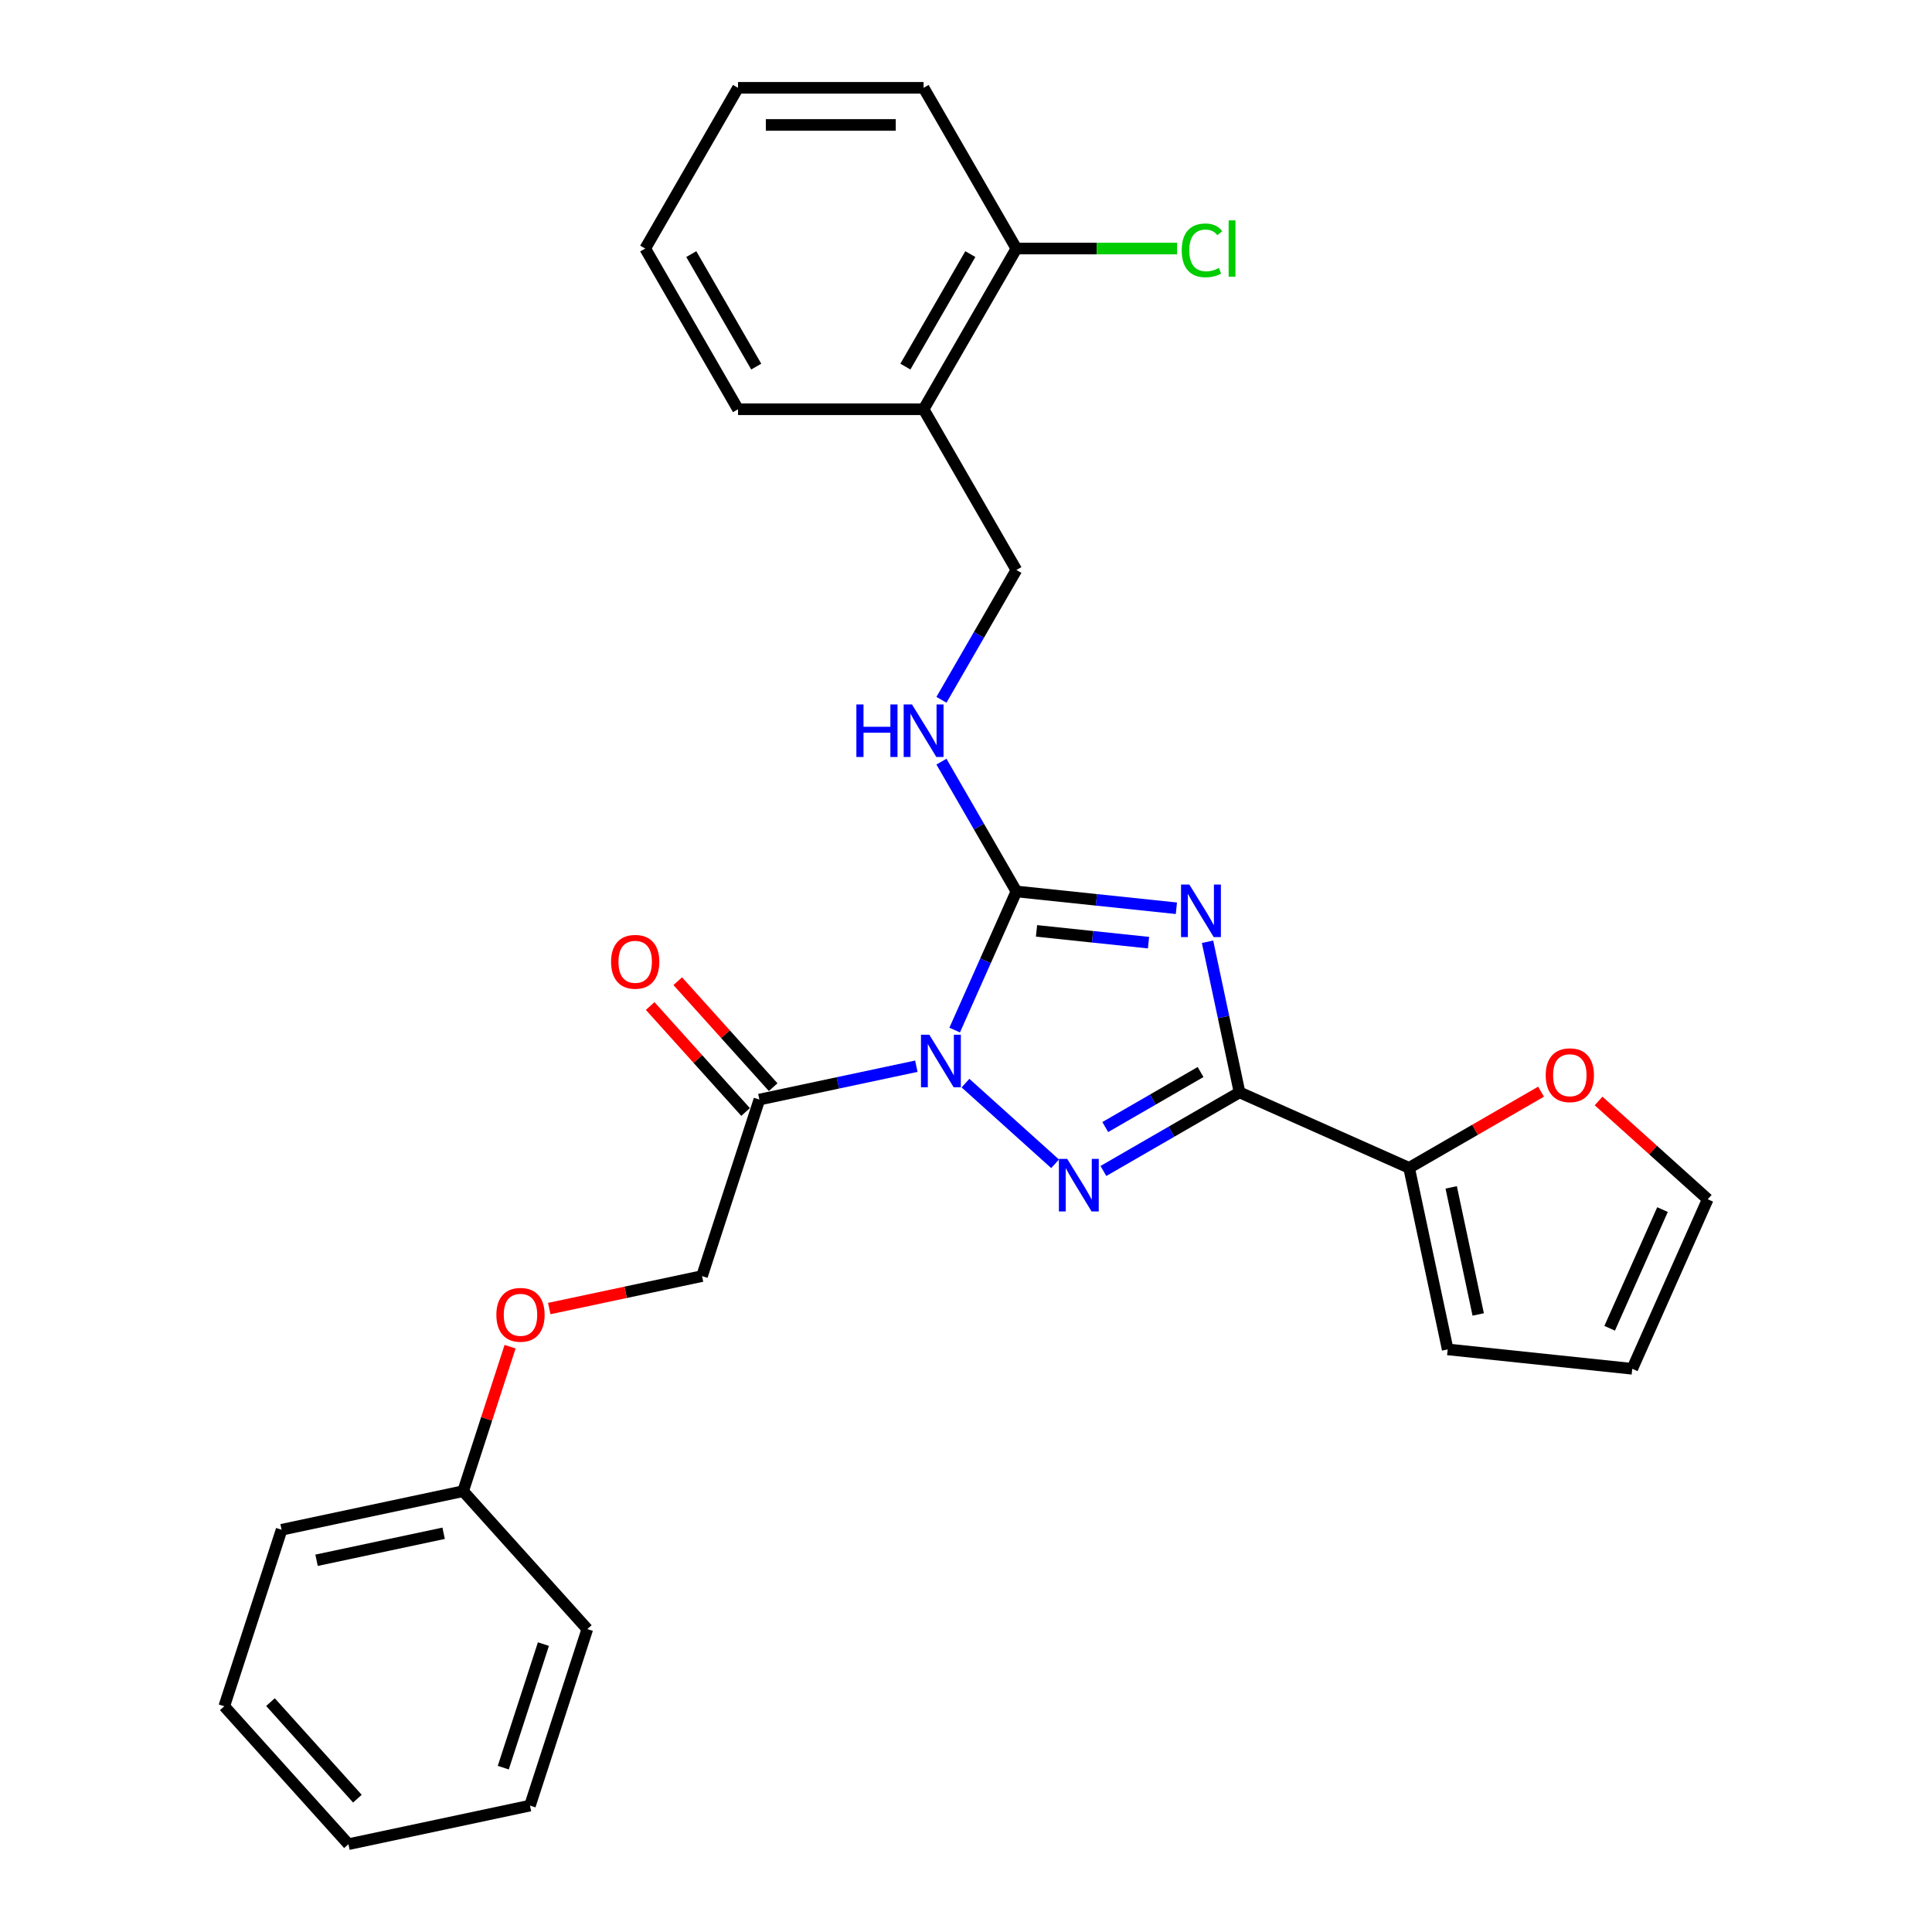 <?xml version='1.0' encoding='iso-8859-1'?>
<svg version='1.1' baseProfile='full'
              xmlns='http://www.w3.org/2000/svg'
                      xmlns:rdkit='http://www.rdkit.org/xml'
                      xmlns:xlink='http://www.w3.org/1999/xlink'
                  xml:space='preserve'
width='1000px' height='1000px' viewBox='0 0 1000 1000'>
<!-- END OF HEADER -->
<rect style='opacity:1.0;fill:#FFFFFF;stroke:none' width='1000' height='1000' x='0' y='0'> </rect>
<path class='bond-1' d='M 494.138,533.161 L 510.111,497.285' style='fill:none;fill-rule:evenodd;stroke:#0000FF;stroke-width:6px;stroke-linecap:butt;stroke-linejoin:miter;stroke-opacity:1' />
<path class='bond-1' d='M 510.111,497.285 L 526.084,461.409' style='fill:none;fill-rule:evenodd;stroke:#000000;stroke-width:6px;stroke-linecap:butt;stroke-linejoin:miter;stroke-opacity:1' />
<path class='bond-2' d='M 499.731,560.617 L 546.109,602.376' style='fill:none;fill-rule:evenodd;stroke:#0000FF;stroke-width:6px;stroke-linecap:butt;stroke-linejoin:miter;stroke-opacity:1' />
<path class='bond-4' d='M 474.295,551.868 L 433.673,560.503' style='fill:none;fill-rule:evenodd;stroke:#0000FF;stroke-width:6px;stroke-linecap:butt;stroke-linejoin:miter;stroke-opacity:1' />
<path class='bond-4' d='M 433.673,560.503 L 393.052,569.137' style='fill:none;fill-rule:evenodd;stroke:#000000;stroke-width:6px;stroke-linecap:butt;stroke-linejoin:miter;stroke-opacity:1' />
<path class='bond-0' d='M 608.9,470.113 L 567.492,465.761' style='fill:none;fill-rule:evenodd;stroke:#0000FF;stroke-width:6px;stroke-linecap:butt;stroke-linejoin:miter;stroke-opacity:1' />
<path class='bond-0' d='M 567.492,465.761 L 526.084,461.409' style='fill:none;fill-rule:evenodd;stroke:#000000;stroke-width:6px;stroke-linecap:butt;stroke-linejoin:miter;stroke-opacity:1' />
<path class='bond-0' d='M 594.47,487.915 L 565.484,484.868' style='fill:none;fill-rule:evenodd;stroke:#0000FF;stroke-width:6px;stroke-linecap:butt;stroke-linejoin:miter;stroke-opacity:1' />
<path class='bond-0' d='M 565.484,484.868 L 536.499,481.822' style='fill:none;fill-rule:evenodd;stroke:#000000;stroke-width:6px;stroke-linecap:butt;stroke-linejoin:miter;stroke-opacity:1' />
<path class='bond-28' d='M 625.02,487.454 L 633.306,526.433' style='fill:none;fill-rule:evenodd;stroke:#0000FF;stroke-width:6px;stroke-linecap:butt;stroke-linejoin:miter;stroke-opacity:1' />
<path class='bond-28' d='M 633.306,526.433 L 641.591,565.412' style='fill:none;fill-rule:evenodd;stroke:#000000;stroke-width:6px;stroke-linecap:butt;stroke-linejoin:miter;stroke-opacity:1' />
<path class='bond-6' d='M 526.084,461.409 L 506.689,427.816' style='fill:none;fill-rule:evenodd;stroke:#000000;stroke-width:6px;stroke-linecap:butt;stroke-linejoin:miter;stroke-opacity:1' />
<path class='bond-6' d='M 506.689,427.816 L 487.294,394.222' style='fill:none;fill-rule:evenodd;stroke:#0000FF;stroke-width:6px;stroke-linecap:butt;stroke-linejoin:miter;stroke-opacity:1' />
<path class='bond-3' d='M 571.118,606.099 L 606.355,585.755' style='fill:none;fill-rule:evenodd;stroke:#0000FF;stroke-width:6px;stroke-linecap:butt;stroke-linejoin:miter;stroke-opacity:1' />
<path class='bond-3' d='M 606.355,585.755 L 641.591,565.412' style='fill:none;fill-rule:evenodd;stroke:#000000;stroke-width:6px;stroke-linecap:butt;stroke-linejoin:miter;stroke-opacity:1' />
<path class='bond-3' d='M 572.083,583.358 L 596.749,569.117' style='fill:none;fill-rule:evenodd;stroke:#0000FF;stroke-width:6px;stroke-linecap:butt;stroke-linejoin:miter;stroke-opacity:1' />
<path class='bond-3' d='M 596.749,569.117 L 621.414,554.877' style='fill:none;fill-rule:evenodd;stroke:#000000;stroke-width:6px;stroke-linecap:butt;stroke-linejoin:miter;stroke-opacity:1' />
<path class='bond-5' d='M 641.591,565.412 L 729.347,604.483' style='fill:none;fill-rule:evenodd;stroke:#000000;stroke-width:6px;stroke-linecap:butt;stroke-linejoin:miter;stroke-opacity:1' />
<path class='bond-9' d='M 393.052,569.137 L 363.367,660.496' style='fill:none;fill-rule:evenodd;stroke:#000000;stroke-width:6px;stroke-linecap:butt;stroke-linejoin:miter;stroke-opacity:1' />
<path class='bond-10' d='M 400.19,562.709 L 375.496,535.284' style='fill:none;fill-rule:evenodd;stroke:#000000;stroke-width:6px;stroke-linecap:butt;stroke-linejoin:miter;stroke-opacity:1' />
<path class='bond-10' d='M 375.496,535.284 L 350.803,507.859' style='fill:none;fill-rule:evenodd;stroke:#FF0000;stroke-width:6px;stroke-linecap:butt;stroke-linejoin:miter;stroke-opacity:1' />
<path class='bond-10' d='M 385.913,575.565 L 361.219,548.139' style='fill:none;fill-rule:evenodd;stroke:#000000;stroke-width:6px;stroke-linecap:butt;stroke-linejoin:miter;stroke-opacity:1' />
<path class='bond-10' d='M 361.219,548.139 L 336.525,520.714' style='fill:none;fill-rule:evenodd;stroke:#FF0000;stroke-width:6px;stroke-linecap:butt;stroke-linejoin:miter;stroke-opacity:1' />
<path class='bond-7' d='M 729.347,604.483 L 763.497,584.766' style='fill:none;fill-rule:evenodd;stroke:#000000;stroke-width:6px;stroke-linecap:butt;stroke-linejoin:miter;stroke-opacity:1' />
<path class='bond-7' d='M 763.497,584.766 L 797.648,565.049' style='fill:none;fill-rule:evenodd;stroke:#FF0000;stroke-width:6px;stroke-linecap:butt;stroke-linejoin:miter;stroke-opacity:1' />
<path class='bond-12' d='M 729.347,604.483 L 749.319,698.445' style='fill:none;fill-rule:evenodd;stroke:#000000;stroke-width:6px;stroke-linecap:butt;stroke-linejoin:miter;stroke-opacity:1' />
<path class='bond-12' d='M 751.135,614.583 L 765.115,680.356' style='fill:none;fill-rule:evenodd;stroke:#000000;stroke-width:6px;stroke-linecap:butt;stroke-linejoin:miter;stroke-opacity:1' />
<path class='bond-11' d='M 487.294,362.215 L 506.689,328.621' style='fill:none;fill-rule:evenodd;stroke:#0000FF;stroke-width:6px;stroke-linecap:butt;stroke-linejoin:miter;stroke-opacity:1' />
<path class='bond-11' d='M 506.689,328.621 L 526.084,295.027' style='fill:none;fill-rule:evenodd;stroke:#000000;stroke-width:6px;stroke-linecap:butt;stroke-linejoin:miter;stroke-opacity:1' />
<path class='bond-13' d='M 827.427,569.859 L 855.676,595.295' style='fill:none;fill-rule:evenodd;stroke:#FF0000;stroke-width:6px;stroke-linecap:butt;stroke-linejoin:miter;stroke-opacity:1' />
<path class='bond-13' d='M 855.676,595.295 L 883.924,620.73' style='fill:none;fill-rule:evenodd;stroke:#000000;stroke-width:6px;stroke-linecap:butt;stroke-linejoin:miter;stroke-opacity:1' />
<path class='bond-8' d='M 478.054,211.836 L 526.084,295.027' style='fill:none;fill-rule:evenodd;stroke:#000000;stroke-width:6px;stroke-linecap:butt;stroke-linejoin:miter;stroke-opacity:1' />
<path class='bond-14' d='M 478.054,211.836 L 526.084,128.645' style='fill:none;fill-rule:evenodd;stroke:#000000;stroke-width:6px;stroke-linecap:butt;stroke-linejoin:miter;stroke-opacity:1' />
<path class='bond-14' d='M 468.62,189.752 L 502.242,131.518' style='fill:none;fill-rule:evenodd;stroke:#000000;stroke-width:6px;stroke-linecap:butt;stroke-linejoin:miter;stroke-opacity:1' />
<path class='bond-19' d='M 478.054,211.836 L 381.993,211.836' style='fill:none;fill-rule:evenodd;stroke:#000000;stroke-width:6px;stroke-linecap:butt;stroke-linejoin:miter;stroke-opacity:1' />
<path class='bond-16' d='M 363.367,660.496 L 323.831,668.9' style='fill:none;fill-rule:evenodd;stroke:#000000;stroke-width:6px;stroke-linecap:butt;stroke-linejoin:miter;stroke-opacity:1' />
<path class='bond-16' d='M 323.831,668.9 L 284.295,677.303' style='fill:none;fill-rule:evenodd;stroke:#FF0000;stroke-width:6px;stroke-linecap:butt;stroke-linejoin:miter;stroke-opacity:1' />
<path class='bond-15' d='M 749.319,698.445 L 844.853,708.486' style='fill:none;fill-rule:evenodd;stroke:#000000;stroke-width:6px;stroke-linecap:butt;stroke-linejoin:miter;stroke-opacity:1' />
<path class='bond-29' d='M 883.924,620.73 L 844.853,708.486' style='fill:none;fill-rule:evenodd;stroke:#000000;stroke-width:6px;stroke-linecap:butt;stroke-linejoin:miter;stroke-opacity:1' />
<path class='bond-29' d='M 860.513,626.079 L 833.163,687.508' style='fill:none;fill-rule:evenodd;stroke:#000000;stroke-width:6px;stroke-linecap:butt;stroke-linejoin:miter;stroke-opacity:1' />
<path class='bond-17' d='M 526.084,128.645 L 567.669,128.645' style='fill:none;fill-rule:evenodd;stroke:#000000;stroke-width:6px;stroke-linecap:butt;stroke-linejoin:miter;stroke-opacity:1' />
<path class='bond-17' d='M 567.669,128.645 L 609.254,128.645' style='fill:none;fill-rule:evenodd;stroke:#00CC00;stroke-width:6px;stroke-linecap:butt;stroke-linejoin:miter;stroke-opacity:1' />
<path class='bond-20' d='M 526.084,128.645 L 478.054,45.455' style='fill:none;fill-rule:evenodd;stroke:#000000;stroke-width:6px;stroke-linecap:butt;stroke-linejoin:miter;stroke-opacity:1' />
<path class='bond-18' d='M 264.019,697.048 L 251.87,734.438' style='fill:none;fill-rule:evenodd;stroke:#FF0000;stroke-width:6px;stroke-linecap:butt;stroke-linejoin:miter;stroke-opacity:1' />
<path class='bond-18' d='M 251.87,734.438 L 239.721,771.827' style='fill:none;fill-rule:evenodd;stroke:#000000;stroke-width:6px;stroke-linecap:butt;stroke-linejoin:miter;stroke-opacity:1' />
<path class='bond-21' d='M 239.721,771.827 L 145.76,791.799' style='fill:none;fill-rule:evenodd;stroke:#000000;stroke-width:6px;stroke-linecap:butt;stroke-linejoin:miter;stroke-opacity:1' />
<path class='bond-21' d='M 229.622,793.615 L 163.849,807.596' style='fill:none;fill-rule:evenodd;stroke:#000000;stroke-width:6px;stroke-linecap:butt;stroke-linejoin:miter;stroke-opacity:1' />
<path class='bond-22' d='M 239.721,771.827 L 303.998,843.214' style='fill:none;fill-rule:evenodd;stroke:#000000;stroke-width:6px;stroke-linecap:butt;stroke-linejoin:miter;stroke-opacity:1' />
<path class='bond-23' d='M 381.993,211.836 L 333.963,128.645' style='fill:none;fill-rule:evenodd;stroke:#000000;stroke-width:6px;stroke-linecap:butt;stroke-linejoin:miter;stroke-opacity:1' />
<path class='bond-23' d='M 391.427,189.752 L 357.806,131.518' style='fill:none;fill-rule:evenodd;stroke:#000000;stroke-width:6px;stroke-linecap:butt;stroke-linejoin:miter;stroke-opacity:1' />
<path class='bond-31' d='M 478.054,45.455 L 381.993,45.455' style='fill:none;fill-rule:evenodd;stroke:#000000;stroke-width:6px;stroke-linecap:butt;stroke-linejoin:miter;stroke-opacity:1' />
<path class='bond-31' d='M 463.645,64.667 L 396.403,64.667' style='fill:none;fill-rule:evenodd;stroke:#000000;stroke-width:6px;stroke-linecap:butt;stroke-linejoin:miter;stroke-opacity:1' />
<path class='bond-26' d='M 145.76,791.799 L 116.076,883.159' style='fill:none;fill-rule:evenodd;stroke:#000000;stroke-width:6px;stroke-linecap:butt;stroke-linejoin:miter;stroke-opacity:1' />
<path class='bond-25' d='M 303.998,843.214 L 274.314,934.573' style='fill:none;fill-rule:evenodd;stroke:#000000;stroke-width:6px;stroke-linecap:butt;stroke-linejoin:miter;stroke-opacity:1' />
<path class='bond-25' d='M 281.274,850.981 L 260.495,914.933' style='fill:none;fill-rule:evenodd;stroke:#000000;stroke-width:6px;stroke-linecap:butt;stroke-linejoin:miter;stroke-opacity:1' />
<path class='bond-24' d='M 333.963,128.645 L 381.993,45.455' style='fill:none;fill-rule:evenodd;stroke:#000000;stroke-width:6px;stroke-linecap:butt;stroke-linejoin:miter;stroke-opacity:1' />
<path class='bond-27' d='M 274.314,934.573 L 180.353,954.545' style='fill:none;fill-rule:evenodd;stroke:#000000;stroke-width:6px;stroke-linecap:butt;stroke-linejoin:miter;stroke-opacity:1' />
<path class='bond-30' d='M 116.076,883.159 L 180.353,954.545' style='fill:none;fill-rule:evenodd;stroke:#000000;stroke-width:6px;stroke-linecap:butt;stroke-linejoin:miter;stroke-opacity:1' />
<path class='bond-30' d='M 139.994,881.011 L 184.988,930.982' style='fill:none;fill-rule:evenodd;stroke:#000000;stroke-width:6px;stroke-linecap:butt;stroke-linejoin:miter;stroke-opacity:1' />
<path  class='atom-0' d='M 481 535.563
L 489.914 549.972
Q 490.798 551.394, 492.219 553.968
Q 493.641 556.542, 493.718 556.696
L 493.718 535.563
L 497.33 535.563
L 497.33 562.767
L 493.603 562.767
L 484.035 547.013
Q 482.921 545.169, 481.73 543.055
Q 480.577 540.942, 480.231 540.289
L 480.231 562.767
L 476.696 562.767
L 476.696 535.563
L 481 535.563
' fill='#0000FF'/>
<path  class='atom-1' d='M 615.605 457.848
L 624.52 472.257
Q 625.404 473.679, 626.825 476.253
Q 628.247 478.828, 628.324 478.981
L 628.324 457.848
L 631.936 457.848
L 631.936 485.052
L 628.208 485.052
L 618.641 469.299
Q 617.527 467.454, 616.335 465.341
Q 615.183 463.227, 614.837 462.574
L 614.837 485.052
L 611.302 485.052
L 611.302 457.848
L 615.605 457.848
' fill='#0000FF'/>
<path  class='atom-3' d='M 552.387 599.84
L 561.301 614.249
Q 562.185 615.671, 563.606 618.245
Q 565.028 620.819, 565.105 620.973
L 565.105 599.84
L 568.717 599.84
L 568.717 627.044
L 564.99 627.044
L 555.422 611.29
Q 554.308 609.446, 553.117 607.333
Q 551.964 605.219, 551.618 604.566
L 551.618 627.044
L 548.083 627.044
L 548.083 599.84
L 552.387 599.84
' fill='#0000FF'/>
<path  class='atom-7' d='M 443.261 364.616
L 446.95 364.616
L 446.95 376.182
L 460.859 376.182
L 460.859 364.616
L 464.548 364.616
L 464.548 391.82
L 460.859 391.82
L 460.859 379.256
L 446.95 379.256
L 446.95 391.82
L 443.261 391.82
L 443.261 364.616
' fill='#0000FF'/>
<path  class='atom-7' d='M 472.041 364.616
L 480.955 379.025
Q 481.839 380.447, 483.261 383.021
Q 484.682 385.596, 484.759 385.749
L 484.759 364.616
L 488.371 364.616
L 488.371 391.82
L 484.644 391.82
L 475.076 376.067
Q 473.962 374.222, 472.771 372.109
Q 471.618 369.995, 471.272 369.342
L 471.272 391.82
L 467.737 391.82
L 467.737 364.616
L 472.041 364.616
' fill='#0000FF'/>
<path  class='atom-8' d='M 800.05 556.53
Q 800.05 549.998, 803.277 546.347
Q 806.505 542.697, 812.538 542.697
Q 818.57 542.697, 821.798 546.347
Q 825.025 549.998, 825.025 556.53
Q 825.025 563.139, 821.759 566.904
Q 818.493 570.631, 812.538 570.631
Q 806.543 570.631, 803.277 566.904
Q 800.05 563.177, 800.05 556.53
M 812.538 567.557
Q 816.687 567.557, 818.916 564.791
Q 821.183 561.986, 821.183 556.53
Q 821.183 551.189, 818.916 548.499
Q 816.687 545.771, 812.538 545.771
Q 808.388 545.771, 806.121 548.461
Q 803.892 551.15, 803.892 556.53
Q 803.892 562.024, 806.121 564.791
Q 808.388 567.557, 812.538 567.557
' fill='#FF0000'/>
<path  class='atom-11' d='M 316.287 497.827
Q 316.287 491.295, 319.514 487.645
Q 322.742 483.994, 328.774 483.994
Q 334.807 483.994, 338.035 487.645
Q 341.262 491.295, 341.262 497.827
Q 341.262 504.436, 337.996 508.201
Q 334.73 511.929, 328.774 511.929
Q 322.78 511.929, 319.514 508.201
Q 316.287 504.474, 316.287 497.827
M 328.774 508.855
Q 332.924 508.855, 335.153 506.088
Q 337.42 503.283, 337.42 497.827
Q 337.42 492.486, 335.153 489.796
Q 332.924 487.068, 328.774 487.068
Q 324.625 487.068, 322.358 489.758
Q 320.129 492.448, 320.129 497.827
Q 320.129 503.322, 322.358 506.088
Q 324.625 508.855, 328.774 508.855
' fill='#FF0000'/>
<path  class='atom-17' d='M 256.918 680.545
Q 256.918 674.013, 260.145 670.363
Q 263.373 666.712, 269.406 666.712
Q 275.438 666.712, 278.666 670.363
Q 281.894 674.013, 281.894 680.545
Q 281.894 687.154, 278.628 690.92
Q 275.361 694.647, 269.406 694.647
Q 263.412 694.647, 260.145 690.92
Q 256.918 687.192, 256.918 680.545
M 269.406 691.573
Q 273.556 691.573, 275.784 688.806
Q 278.051 686.001, 278.051 680.545
Q 278.051 675.204, 275.784 672.514
Q 273.556 669.786, 269.406 669.786
Q 265.256 669.786, 262.989 672.476
Q 260.76 675.166, 260.76 680.545
Q 260.76 686.04, 262.989 688.806
Q 265.256 691.573, 269.406 691.573
' fill='#FF0000'/>
<path  class='atom-18' d='M 611.655 129.587
Q 611.655 122.824, 614.806 119.289
Q 617.995 115.716, 624.028 115.716
Q 629.638 115.716, 632.635 119.673
L 630.099 121.748
Q 627.909 118.867, 624.028 118.867
Q 619.916 118.867, 617.726 121.633
Q 615.574 124.361, 615.574 129.587
Q 615.574 134.966, 617.803 137.733
Q 620.07 140.499, 624.45 140.499
Q 627.448 140.499, 630.944 138.693
L 632.02 141.575
Q 630.598 142.497, 628.447 143.035
Q 626.295 143.573, 623.912 143.573
Q 617.995 143.573, 614.806 139.961
Q 611.655 136.35, 611.655 129.587
' fill='#00CC00'/>
<path  class='atom-18' d='M 635.939 114.063
L 639.474 114.063
L 639.474 143.227
L 635.939 143.227
L 635.939 114.063
' fill='#00CC00'/>
</svg>
